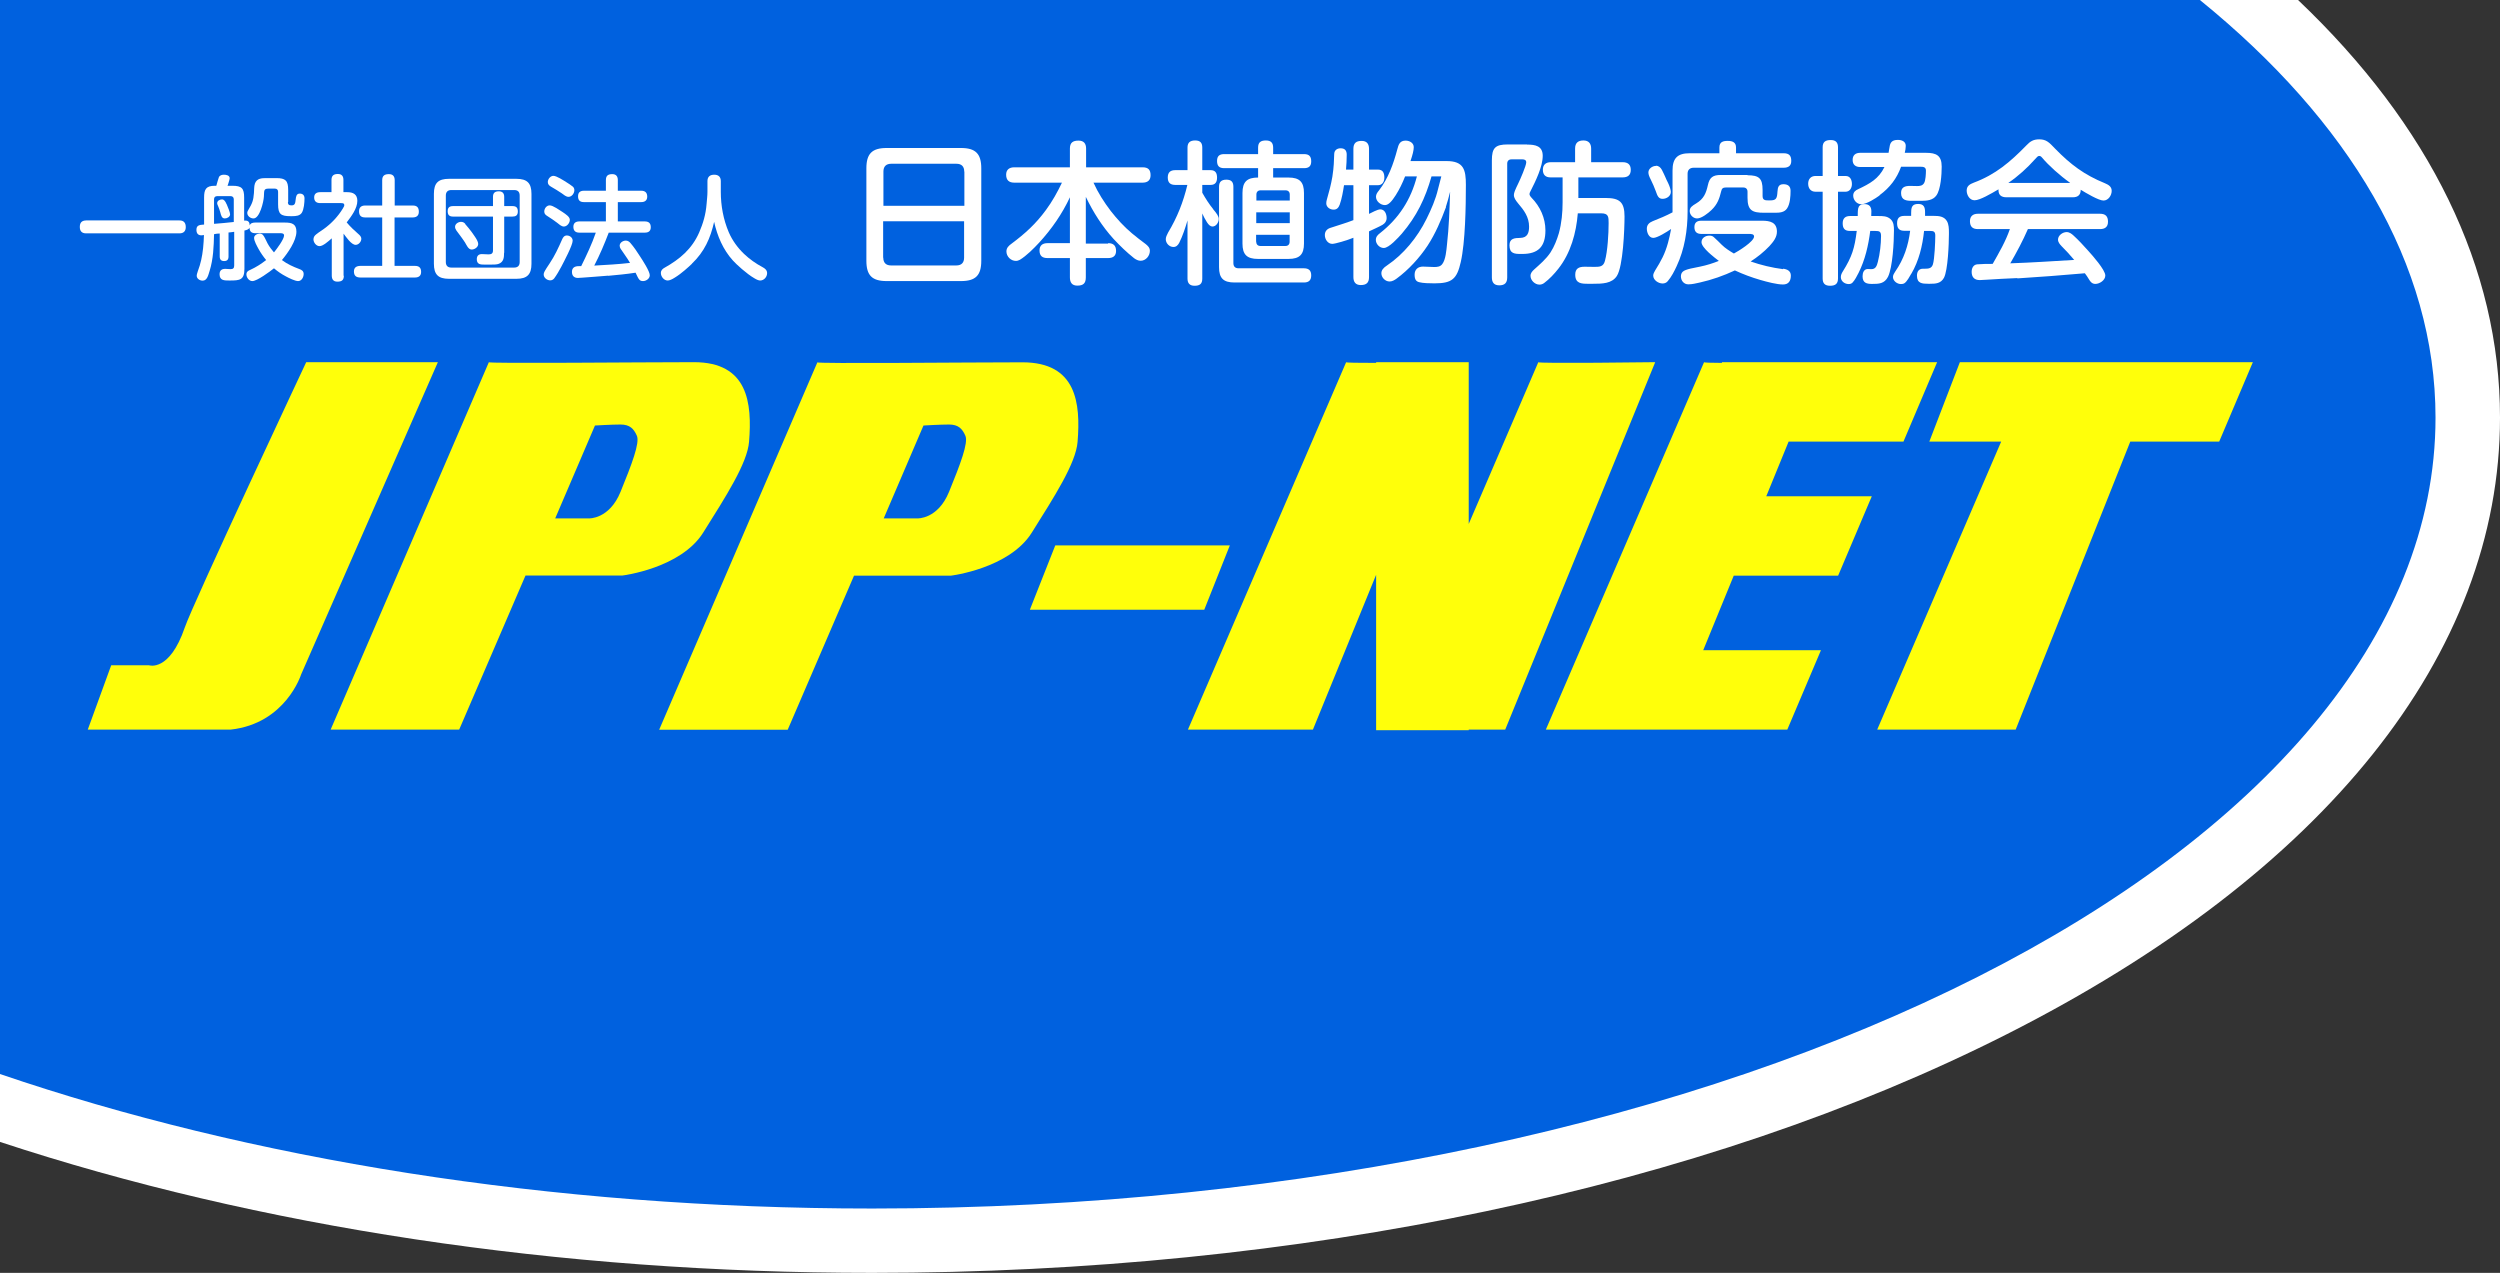 <?xml version="1.0" encoding="UTF-8"?>
<svg id="_レイヤー_2" data-name="レイヤー 2" xmlns="http://www.w3.org/2000/svg" viewBox="0 0 176.02 89.62">
  <rect x="0" y="0" width="176.02" height="89.62" fill="#333333" stroke="none"/>
  <g id="_レイヤー_1-2" data-name="レイヤー 1">
    <g>
      <path d="m0,80.4c18.16,5.99,39.31,9.22,61.41,9.22,30.1,0,58.47-5.96,79.88-16.8,22.39-11.33,34.73-26.75,34.73-43.42,0-10.54-4.94-20.58-14.22-29.4H0v80.4Z" style="fill: #fff; stroke-width: 0px;"/>
      <path d="m0,75.62c17.54,5.98,38.67,9.47,61.41,9.47,60.79,0,110.07-24.93,110.07-55.69,0-10.79-6.08-20.87-16.59-29.4H0v75.62Z" style="fill: #0061df; stroke-width: 0px;"/>
      <g>
        <path d="m21.56,25.5s-7.97,16.98-8.55,18.68c-1.08,3.16-2.52,2.66-2.52,2.66h-2.66l-1.65,4.53h10.06c3.88-.43,4.96-3.88,4.96-3.88l9.63-21.99h-9.27Z" style="fill: #ffff0a; stroke-width: 0px;"/>
        <path d="m49.51,37.5c1.58-2.52,3.11-4.88,3.23-6.4.22-2.73-.07-5.6-3.88-5.6s-14.55.11-14.44,0l-11.14,25.87h9.05l4.67-10.85h6.83s4.1-.5,5.68-3.02Zm-5.82-2.87c-.79,1.94-2.23,1.87-2.23,1.87h-2.37l2.8-6.54s1.15-.07,1.8-.07.93.29,1.15.79c.22.5-.36,2.01-1.15,3.95Z" style="fill: #ffff0a; stroke-width: 0px;"/>
        <polygon points="86.59 38.4 74.3 38.4 72.51 42.93 84.79 42.93 86.59 38.4" style="fill: #ffff0a; stroke-width: 0px;"/>
        <path d="m75.87,31.11c.22-2.73-.07-5.6-3.88-5.6s-14.55.11-14.44,0l-11.14,25.87h9.05l4.67-10.85h6.83s4.1-.5,5.68-3.02c1.58-2.52,3.11-4.88,3.23-6.4Zm-9.05,3.52c-.79,1.94-2.23,1.87-2.23,1.87h-2.37l2.8-6.54s1.15-.07,1.8-.07.93.29,1.15.79c.22.5-.36,2.01-1.15,3.95Z" style="fill: #ffff0a; stroke-width: 0px;"/>
        <path d="m116.53,25.5s-8.33.11-8.22,0l-4.9,11.39v-11.39h-6.52v.05c-1.23,0-2.15-.01-2.11-.05l-11.14,25.87h8.8l4.45-10.9v10.94h6.52v-.04h2.57l10.56-25.87Z" style="fill: #ffff0a; stroke-width: 0px;"/>
        <path d="m125.93,31.09h8.09l2.37-5.59h-15.15v.05c-.78,0-1.28-.02-1.26-.05l-11.14,25.87h17l2.37-5.59h-8.29l2.15-5.25h7.35l2.37-5.59h-7.43l1.57-3.84Z" style="fill: #ffff0a; stroke-width: 0px;"/>
        <polygon points="158.62 25.5 137.99 25.5 135.84 31.09 140.9 31.09 132.17 51.37 141.92 51.37 149.99 31.09 156.25 31.09 158.62 25.5" style="fill: #ffff0a; stroke-width: 0px;"/>
      </g>
      <g>
        <path d="m12.64,15.52c.3,0,.44.17.44.47,0,.28-.15.44-.44.44h-6.58c-.3,0-.44-.16-.44-.45,0-.31.14-.45.44-.46h6.58Z" style="fill: #fff; stroke-width: 0px;"/>
        <path d="m15.07,16.5c-.02.86-.05,1.73-.31,2.57-.09.27-.16.69-.49.69-.21,0-.42-.14-.42-.35,0-.07.02-.13.07-.29.22-.59.31-1.03.38-1.65.03-.3.05-.61.06-.92-.06,0-.13.02-.18.02-.25,0-.35-.16-.35-.39,0-.31.19-.35.54-.37v-1.9c0-.57.13-.83.75-.83h.11c.04-.13.14-.51.18-.6.06-.14.22-.18.35-.18.16,0,.41.04.41.25,0,.06-.03.16-.07.29-.02.09-.06.18-.08.24h.34c.66,0,.83.18.83.83v1.62h.09c.22,0,.3.14.3.34.06-.17.23-.2.39-.2h2.1c.47,0,.8.09.8.64,0,.65-.61,1.51-1.02,2,.37.28.79.47,1.22.63.18.06.31.15.31.35,0,.22-.14.5-.39.5-.22,0-.66-.22-.86-.33-.31-.16-.58-.35-.84-.57-.27.22-1.19.9-1.52.9-.24,0-.42-.25-.42-.47,0-.18.12-.26.27-.32.4-.18.77-.42,1.12-.69-.2-.24-.38-.5-.53-.77-.11-.2-.32-.57-.32-.79,0-.19.22-.3.39-.3.1,0,.18.03.24.1.12.14.23.43.32.59.12.22.28.44.45.63.18-.22.71-.92.71-1.19,0-.14-.13-.16-.24-.16h-1.78c-.26,0-.41-.11-.41-.39-.07.14-.22.17-.36.2v2.69c0,.8-.33.83-1.03.83h-.05c-.34,0-.67,0-.67-.44,0-.27.15-.38.4-.38.13,0,.25.02.38.02.18,0,.25-.08.25-.26v-2.37c-.14.02-.26.04-.4.05v1.69c0,.22-.1.32-.31.32s-.31-.11-.31-.32v-1.62c-.12,0-.25.02-.37.04Zm1.39-.87v-1.6c0-.14-.09-.22-.22-.22h-.95c-.14,0-.22.08-.22.22v1.73c.46-.04.92-.07,1.39-.13Zm-.5-1.25c.08.18.24.58.24.71,0,.18-.21.29-.37.29-.21,0-.26-.19-.32-.43-.03-.13-.1-.3-.13-.38-.08-.18-.09-.22-.09-.26,0-.18.19-.27.34-.27s.24.14.32.33Zm4.31-.16c0,.18.07.24.25.24.23,0,.27-.11.3-.43.02-.18.05-.4.28-.4.22,0,.34.12.34.34,0,.29-.04.77-.19,1.01-.14.22-.43.24-.67.24h-.13c-.67,0-.87-.14-.87-.83v-.89c0-.14-.09-.22-.22-.22h-.46c-.36,0-.29.18-.32.57-.02.35-.29,1.53-.73,1.53-.22,0-.44-.17-.44-.39,0-.08.04-.15.08-.22.27-.45.35-.65.39-1.18.02-.21,0-.47.07-.67.14-.37.48-.38.81-.38h.7c.64,0,.83.18.83.83v.86Z" style="fill: #fff; stroke-width: 0px;"/>
        <path d="m24.21,19.41c0,.32-.15.42-.46.42-.27,0-.39-.16-.39-.42v-2.63c-.25.22-.62.55-.86.55s-.43-.26-.43-.48c0-.07.02-.14.06-.21.1-.16.51-.4.67-.52.53-.38,1-.88,1.34-1.44.09-.15.1-.18.1-.24,0-.14-.14-.14-.24-.14h-1.45c-.27,0-.43-.12-.43-.4,0-.27.18-.37.43-.37h.79v-.86c0-.3.15-.42.45-.42.27,0,.39.15.39.42v.86h.27c.41,0,.71.15.71.61,0,.54-.43,1.1-.75,1.52.26.31.56.59.87.86.08.07.16.17.16.29,0,.21-.19.43-.4.43-.31,0-.68-.57-.85-.79v2.97Zm4.85-4.94c.3,0,.43.14.43.44,0,.28-.17.4-.43.4h-1.28v3.41h1.43c.3,0,.44.13.44.43,0,.28-.18.39-.44.39h-3.82c-.3,0-.47-.11-.47-.43,0-.3.21-.39.47-.39h1.52v-3.41h-1.2c-.3,0-.43-.14-.43-.44,0-.27.16-.4.43-.4h1.2v-1.78c0-.32.17-.43.47-.43.28,0,.41.15.41.43v1.78h1.28Z" style="fill: #fff; stroke-width: 0px;"/>
        <path d="m37.42,18.57c0,.75-.3,1.06-1.06,1.06h-4.75c-.76,0-1.06-.31-1.06-1.06v-4.92c0-.76.3-1.06,1.06-1.06h4.75c.75,0,1.06.3,1.06,1.06v4.92Zm-5.64-5.19c-.26,0-.39.14-.39.39v4.68c0,.26.14.39.39.39h4.42c.26,0,.39-.14.39-.39v-4.68c0-.26-.13-.39-.39-.39h-4.42Zm3.71,4.42c0,.32-.02.63-.36.77-.14.06-.37.06-.59.06h-.4c-.29,0-.57,0-.57-.38,0-.23.12-.36.36-.36.15,0,.31.02.47.02.19,0,.31-.06.31-.27v-2.39h-2.8c-.27,0-.39-.11-.39-.38s.14-.36.39-.36h2.8v-.65c0-.28.14-.39.41-.39.26,0,.38.14.38.39v.65h.57c.27,0,.39.1.39.38s-.15.36-.39.36h-.57v2.54Zm-2.74-2.03c.17.19.32.38.47.58.14.21.45.59.45.83,0,.22-.25.39-.46.39-.24,0-.36-.32-.47-.5-.13-.2-.27-.39-.42-.59-.11-.16-.28-.32-.28-.51,0-.21.23-.35.42-.35.13,0,.22.05.3.14Z" style="fill: #fff; stroke-width: 0px;"/>
        <path d="m40.32,16.95c0,.32-.62,1.48-.79,1.81-.14.27-.34.61-.51.84-.07.09-.17.14-.28.14-.22,0-.46-.18-.46-.41,0-.14.05-.23.41-.77.37-.55.63-1.12.89-1.71.06-.14.15-.27.33-.27.21,0,.41.15.41.37Zm-1.62-2.49c.24,0,.7.34.91.47.25.17.51.34.51.55s-.19.47-.42.47c-.18,0-.35-.17-.48-.27-.22-.17-.44-.31-.67-.46-.13-.08-.23-.16-.23-.32,0-.22.16-.44.39-.44Zm.26-2.08c.23,0,.71.32.92.45.15.1.31.19.45.31.07.06.11.15.11.25,0,.22-.18.47-.41.47-.18,0-.34-.15-.48-.25-.24-.17-.51-.32-.76-.47-.12-.07-.22-.16-.22-.32,0-.21.18-.44.4-.44Zm3.85,7.03c-.66.06-1.33.1-1.81.14-.11,0-.26.02-.3.02-.27,0-.43-.14-.43-.43,0-.3.21-.4.47-.4h.18c.38-.77.75-1.55,1.03-2.36h-1.16c-.27,0-.42-.13-.42-.41,0-.27.17-.38.42-.38h1.87v-1.36h-1.55c-.28,0-.41-.13-.41-.41s.16-.39.41-.39h1.55v-.75c0-.31.15-.42.45-.42.27,0,.39.16.39.42v.75h1.65c.28,0,.42.14.42.42,0,.26-.17.38-.42.38h-1.65v1.36h1.9c.28,0,.42.13.42.41,0,.27-.16.38-.42.38h-2.54c-.3.79-.63,1.57-1.02,2.32.84-.05,1.69-.09,2.52-.19-.11-.18-.22-.36-.35-.54-.1-.14-.2-.28-.31-.45-.04-.06-.07-.14-.07-.22,0-.21.23-.36.43-.36.13,0,.23.06.32.16.26.3.48.63.69.96.17.26.68,1.04.68,1.32,0,.24-.26.41-.47.41-.26,0-.31-.12-.53-.59-.64.1-1.29.16-1.94.22Z" style="fill: #fff; stroke-width: 0px;"/>
        <path d="m48.72,18.57c-.22.21-.75.7-1.2.97-.2.13-.38.21-.51.21-.26,0-.48-.27-.48-.53,0-.18.11-.29.26-.37,1.07-.6,1.93-1.32,2.44-2.49.27-.63.46-1.24.52-2.01.02-.28.06-.56.06-.84v-.76c0-.31.18-.45.48-.45.29,0,.46.15.46.45v.76c0,.97.18,1.95.56,2.84.25.58.63,1.1,1.08,1.53.39.37.83.68,1.3.93.17.09.32.21.32.42,0,.27-.22.52-.49.52-.1,0-.25-.06-.41-.16-.54-.31-1.28-.99-1.51-1.25-.69-.76-1.1-1.73-1.32-2.72-.26,1.15-.68,2.1-1.57,2.95Z" style="fill: #fff; stroke-width: 0px;"/>
        <path d="m69.09,18.36c0,1.03-.4,1.43-1.43,1.43h-5.23c-1.03,0-1.43-.4-1.43-1.43v-6.51c0-1.03.4-1.43,1.43-1.43h5.23c1.02,0,1.43.4,1.43,1.43v6.51Zm-1.2-6.28c0-.36-.19-.55-.55-.55h-4.59c-.36,0-.55.19-.55.55v2.41h5.7v-2.41Zm-5.7,6.06c0,.36.19.55.55.55h4.59c.36,0,.55-.19.55-.55v-2.56h-5.7v2.56Z" style="fill: #fff; stroke-width: 0px;"/>
        <path d="m78.02,17.12c.37,0,.56.17.56.55,0,.36-.23.5-.56.5h-1.57v1.36c0,.42-.18.58-.6.58-.38,0-.52-.23-.52-.58v-1.36h-1.58c-.37,0-.56-.16-.56-.54,0-.36.23-.51.56-.51h1.58v-3.23c-.55,1.18-1.29,2.24-2.17,3.2-.37.4-.9.93-1.35,1.2-.1.05-.18.08-.28.08-.36,0-.67-.31-.67-.67,0-.25.17-.41.37-.55.95-.71,1.7-1.39,2.41-2.36.45-.61.81-1.26,1.13-1.93h-3.36c-.37,0-.57-.18-.57-.56,0-.36.23-.52.57-.52h3.92v-1.32c0-.42.21-.56.61-.56.37,0,.53.21.53.56v1.32h3.98c.39,0,.56.17.56.56,0,.36-.22.52-.56.52h-3.46c.32.71.74,1.37,1.22,2,.44.56.93,1.1,1.49,1.57.3.26.62.49.96.75.16.13.3.26.3.48,0,.36-.29.7-.65.7-.17,0-.32-.08-.46-.18-.53-.42-.98-.86-1.44-1.35-.81-.89-1.44-1.89-1.96-2.97v3.29h1.57Z" style="fill: #fff; stroke-width: 0px;"/>
        <path d="m85.42,14.74c.27.31.39.5.39.68,0,.23-.18.53-.44.53-.14,0-.27-.11-.39-.3-.12-.19-.24-.41-.33-.62v4.59c0,.37-.18.5-.54.5-.34,0-.5-.17-.5-.5v-4.1c-.16.53-.33,1.07-.58,1.57-.09.17-.21.3-.41.3-.29,0-.54-.26-.54-.55,0-.14.08-.31.16-.46.65-1.08,1.07-2.15,1.36-3.36h-.85c-.35,0-.53-.16-.53-.52s.18-.52.53-.52h.86v-1.59c0-.36.19-.5.54-.5s.5.16.5.5v1.59h.58c.35,0,.46.21.46.53s-.13.51-.46.51h-.58v.55c.23.41.5.83.78,1.17Zm3.16-2.9h-2.39c-.35,0-.5-.16-.5-.51s.18-.48.5-.48h2.39v-.45c0-.38.18-.51.55-.51.35,0,.51.16.51.51v.45h2.18c.35,0,.5.16.5.51s-.18.48-.5.48h-2.18v.66h1.08c.78,0,1.09.31,1.09,1.09v3.56c0,.77-.31,1.08-1.09,1.08h-2.15c-.78,0-1.09-.31-1.09-1.08v-3.56c0-.79.32-1.09,1.1-1.09v-.66Zm-1.74,6.68c0,.24.12.37.37.37h4.6c.34,0,.51.16.51.5s-.17.5-.51.5h-4.89c-.78,0-1.09-.3-1.09-1.08v-5.66c0-.35.17-.5.52-.5s.49.17.49.5v5.38Zm3.97-4.4v-.42c0-.19-.11-.3-.3-.3h-1.75c-.19,0-.3.11-.3.3v.42h2.36Zm-2.36.83v.76h2.36v-.76h-2.36Zm0,2.07c0,.19.11.3.3.3h1.75c.19,0,.3-.11.3-.3v-.49h-2.36v.49Z" style="fill: #fff; stroke-width: 0px;"/>
        <path d="m97.18,14.74c.32,0,.45.33.45.61,0,.22-.11.37-.29.48-.3.17-.64.31-.95.46v3.22c0,.4-.19.56-.58.56-.37,0-.52-.22-.52-.56v-2.77c-.43.18-1.28.43-1.49.43-.31,0-.52-.32-.52-.62,0-.25.14-.42.37-.5.28-.09.63-.21.93-.3.24-.08.48-.16.71-.25v-2.46h-.66c-.07.45-.15.93-.3,1.36-.08.21-.19.36-.43.36-.26,0-.52-.17-.52-.45,0-.1.02-.19.05-.29.15-.52.29-1.04.38-1.58.11-.72.11-1.1.13-1.61.01-.26.21-.39.45-.39.3,0,.43.16.43.45,0,.35-.02.7-.05,1.05h.52v-1.46c0-.4.19-.56.58-.56.37,0,.52.22.52.56v1.46h.63c.36,0,.45.26.45.57,0,.29-.15.53-.45.53h-.63v2.02c.18-.09.61-.32.79-.32Zm4.63-.16c-.35.94-.75,1.88-1.3,2.72-.56.85-1.35,1.71-2.17,2.31-.15.11-.32.21-.5.21-.31,0-.58-.28-.58-.58,0-.21.13-.38.41-.56,1.13-.76,2.12-1.95,2.77-3.27.33-.67.64-1.37.81-2.1.08-.29.15-.59.23-.89h-.69c-.44,1.55-1.04,2.8-2.09,4.03-.25.28-.9,1.01-1.27,1.01-.3,0-.56-.28-.56-.57,0-.22.14-.36.3-.48,1.32-1.04,2.17-2.35,2.59-3.99h-.83c-.18.46-.4.92-.67,1.34s-.5.68-.75.68c-.31,0-.63-.27-.63-.59,0-.17.1-.31.21-.44.65-.84,1.02-1.87,1.29-2.89.09-.35.18-.62.59-.62.27,0,.57.16.57.46,0,.22-.08.54-.23.98h2.54c1.22,0,1.36.62,1.36,1.68,0,1.48-.04,4.03-.36,5.43-.27,1.2-.62,1.5-1.85,1.5-.32,0-.83-.01-1.07-.08-.22-.05-.33-.19-.33-.53,0-.37.24-.57.59-.57.27,0,.53.03.79.03.22,0,.43-.02.57-.21.24-.31.29-.98.33-1.37.14-1.23.18-2.47.22-3.72-.09.36-.18.71-.3,1.07Z" style="fill: #fff; stroke-width: 0px;"/>
        <path d="m107.52,10.18c.57,0,1.1.09,1.1.79,0,.76-.5,1.78-.84,2.45-.04.08-.09.16-.09.25,0,.06.04.14.14.25.61.62.98,1.43.98,2.3,0,1.13-.49,1.66-1.63,1.66h-.1c-.44,0-.8-.02-.8-.61,0-.5.37-.51.76-.52.5-.01.62-.35.62-.79,0-.68-.36-1.16-.78-1.65-.17-.21-.29-.38-.29-.58,0-.15.08-.35.31-.82.13-.26.56-1.25.56-1.48,0-.16-.12-.21-.26-.21h-.78c-.19,0-.3.11-.3.3v8.01c0,.39-.18.56-.56.56s-.52-.22-.52-.56v-8.24c0-.88.24-1.12,1.12-1.12h1.35Zm5.54,3.76c.98,0,1.32.3,1.32,1.3,0,.89-.1,3.51-.54,4.19-.35.54-1.03.55-1.69.55h-.35c-.46,0-.89-.02-.89-.64,0-.44.26-.56.66-.56.23,0,.46.01.69.01.37,0,.63-.01.74-.42.19-.69.26-1.92.26-2.66,0-.43,0-.69-.52-.69h-1.65c-.11,1.38-.5,2.8-1.37,3.9-.28.36-.63.73-.99,1-.1.08-.22.12-.34.12-.32,0-.63-.3-.63-.62,0-.19.12-.32.25-.44.41-.37.85-.74,1.16-1.21.27-.42.45-.89.59-1.36.19-.7.26-1.44.26-2.17v-1.75h-.85c-.35,0-.54-.18-.54-.54s.22-.53.56-.53h1.71v-.96c0-.4.21-.57.59-.57.37,0,.54.22.54.57v.96h2.22c.36,0,.57.16.57.54s-.22.53-.57.53h-3.12v1.45h1.93Z" style="fill: #fff; stroke-width: 0px;"/>
        <path d="m116.41,16.75c-.32,0-.46-.38-.46-.65s.17-.43.42-.53c.46-.18.94-.38,1.39-.62v-2.95c0-.86.35-1.21,1.2-1.21h2.1v-.41c0-.39.26-.46.59-.46s.58.1.58.46v.41h3.35c.38,0,.54.16.54.54,0,.35-.21.48-.54.48h-6.33c-.27,0-.43.15-.43.42v2.67c0,1.31-.21,2.65-.77,3.84-.16.35-.37.76-.63,1.06-.09.11-.22.16-.36.16-.3,0-.66-.24-.66-.56,0-.12.07-.24.13-.35.43-.69.69-1.16.91-1.95.09-.32.16-.66.22-.98-.31.22-.98.63-1.25.63Zm.19-5.08c.18,0,.32.12.41.29.09.17.17.35.23.48.05.13.12.27.21.45.11.23.19.49.19.62,0,.3-.3.49-.58.49s-.36-.19-.48-.54c-.1-.27-.22-.55-.35-.81-.11-.21-.17-.37-.17-.51,0-.27.29-.46.54-.46Zm8.94,7.25c.28.03.55.15.55.48,0,.38-.16.63-.55.63-.43,0-1.12-.18-1.6-.32-.62-.18-1.21-.4-1.79-.67-.79.37-1.61.66-2.46.85-.27.06-.55.13-.82.13-.31,0-.52-.26-.52-.56,0-.12.03-.23.12-.32.09-.1.31-.17.56-.23.26-.05.52-.11.68-.14.44-.09.89-.23,1.31-.4-.31-.24-1.22-.92-1.22-1.32,0-.3.28-.46.55-.46.12,0,.23.02.32.11.19.17.37.35.55.53.25.25.56.44.86.62.3-.16,1.42-.84,1.42-1.2,0-.18-.21-.18-.38-.18h-3.33c-.32,0-.49-.15-.49-.48s.19-.45.49-.45h4.28c.55,0,1.04.11,1.04.77,0,.41-.26.72-.53,1.02-.39.41-.84.77-1.32,1.08.75.26,1.51.44,2.28.54Zm-2.5-6.58c.8,0,1.06.21,1.06,1.03v.43c0,.29.18.31.4.31h.12c.44,0,.5-.13.53-.63.02-.3.08-.51.42-.51.31,0,.5.14.5.46,0,.38-.03.93-.25,1.25-.19.28-.53.3-.84.3h-.77c-.82,0-1.17-.15-1.17-1.05v-.43c0-.19-.11-.3-.3-.3h-1.22c-.19,0-.29.06-.33.25-.13.54-.27.94-.69,1.34-.22.21-.69.59-1.01.59-.27,0-.52-.24-.52-.52,0-.25.16-.36.46-.54.53-.32.69-.71.82-1.29.12-.54.35-.71.91-.71h1.88Z" style="fill: #fff; stroke-width: 0px;"/>
        <path d="m129.94,12.39c.34,0,.45.29.45.57s-.15.54-.45.54h-.53v6.11c0,.39-.21.51-.56.51s-.52-.16-.52-.51v-6.11h-.5c-.35,0-.52-.25-.52-.57s.19-.54.52-.54h.5v-2.02c0-.39.21-.51.57-.51.35,0,.51.17.51.51v2.02h.53Zm.92,6.82c-.12.23-.25.5-.43.69-.08.08-.17.1-.27.1-.27,0-.55-.19-.55-.49,0-.15.06-.27.14-.4.65-1.04.83-1.64.98-2.85h-.48c-.37,0-.51-.18-.51-.54,0-.33.17-.51.51-.51h.55c0-.19,0-.38.03-.53.04-.18.15-.31.45-.31.33,0,.48.19.48.51,0,.12,0,.23-.01.33h.52c.3,0,.59,0,.83.21.24.21.25.51.25.8,0,.79-.09,2.6-.42,3.27-.25.49-.65.5-1.13.5-.39,0-.66-.08-.66-.54,0-.24.09-.51.37-.51.09,0,.16.01.25.01.32,0,.39-.26.46-.53.14-.54.22-1.24.22-1.8,0-.32-.11-.36-.41-.36h-.35c-.13,1.02-.36,2.03-.82,2.95Zm1.48-5.45c-.29.21-.92.62-1.29.62-.32,0-.57-.3-.57-.61,0-.24.16-.37.35-.45.82-.39,1.44-.72,1.85-1.56h-1.71c-.32,0-.53-.16-.53-.5s.21-.5.53-.5h2c.03-.14.04-.28.07-.41.04-.28.14-.5.58-.5.27,0,.56.1.56.42,0,.16-.03.33-.07.49h1.5c.71,0,1.1.18,1.1.97,0,.53-.06,1.61-.38,2.04-.24.33-.66.37-1.05.37h-.67c-.38,0-.76-.04-.76-.55,0-.41.27-.5.63-.5.16,0,.34.01.5.01.19,0,.38-.02.49-.21.11-.18.13-.66.13-.88,0-.27-.22-.27-.43-.27h-1.32c-.3.83-.79,1.47-1.51,2Zm2.23,5.51c-.11.19-.3.55-.48.67-.08.05-.17.06-.25.06-.27,0-.56-.22-.56-.5,0-.14.09-.27.16-.38.61-.88.92-1.83,1.05-2.87h-.41c-.37,0-.51-.18-.51-.54s.17-.51.51-.51h.48c0-.15,0-.3.01-.42.03-.26.13-.42.49-.42.4,0,.48.24.48.58v.26h.62c.35,0,.72.03.92.37.13.23.14.52.14.79v.12c0,.66-.07,2.55-.35,3.08-.22.4-.58.42-.98.42h-.12c-.43,0-.8-.02-.8-.57,0-.29.13-.49.43-.49h.14c.26,0,.46-.03.55-.3.12-.37.17-1.61.17-2.03,0-.28-.11-.33-.37-.33h-.42c-.11,1.05-.36,2.1-.9,3.02Z" style="fill: #fff; stroke-width: 0px;"/>
        <path d="m139.02,14.1c-.35,0-.55-.38-.55-.68,0-.33.22-.45.5-.56,1.53-.57,2.57-1.46,3.7-2.62.27-.29.5-.43.91-.43.5,0,.7.22,1.11.65,1.09,1.12,2.06,1.85,3.51,2.44.26.11.48.24.48.54,0,.32-.24.68-.58.68s-1.26-.55-1.6-.76c0,.37-.21.53-.55.53h-4.68c-.34,0-.56-.14-.56-.5v-.06c-.53.31-1.31.77-1.68.77Zm3,5.48c-.81.04-1.38.06-2.07.11-.29.02-.49.03-.56.03-.38,0-.57-.21-.57-.58,0-.26.12-.51.4-.53.36-.03.72-.03,1.08-.03.45-.79.92-1.6,1.21-2.45h-2.25c-.38,0-.56-.18-.56-.56,0-.36.23-.52.56-.52h8.6c.38,0,.56.18.56.56s-.23.52-.56.52h-5.08c-.36.83-.79,1.63-1.24,2.41,1.5-.05,2.99-.15,4.5-.24-.29-.35-.59-.67-.9-.98-.12-.13-.24-.27-.24-.45,0-.29.32-.53.61-.53.19,0,.35.12.49.25.36.33.69.69,1.02,1.06.29.32,1.21,1.35,1.21,1.75,0,.33-.4.59-.7.59-.23,0-.35-.15-.45-.32-.09-.15-.18-.29-.29-.43-1.58.14-3.16.26-4.74.36Zm3.73-6.71c-.72-.51-1.52-1.23-1.97-1.77-.08-.09-.12-.12-.21-.12s-.15.08-.28.22c-.55.62-1.2,1.21-1.89,1.68h4.34Z" style="fill: #fff; stroke-width: 0px;"/>
      </g>
    </g>
  </g>
</svg>